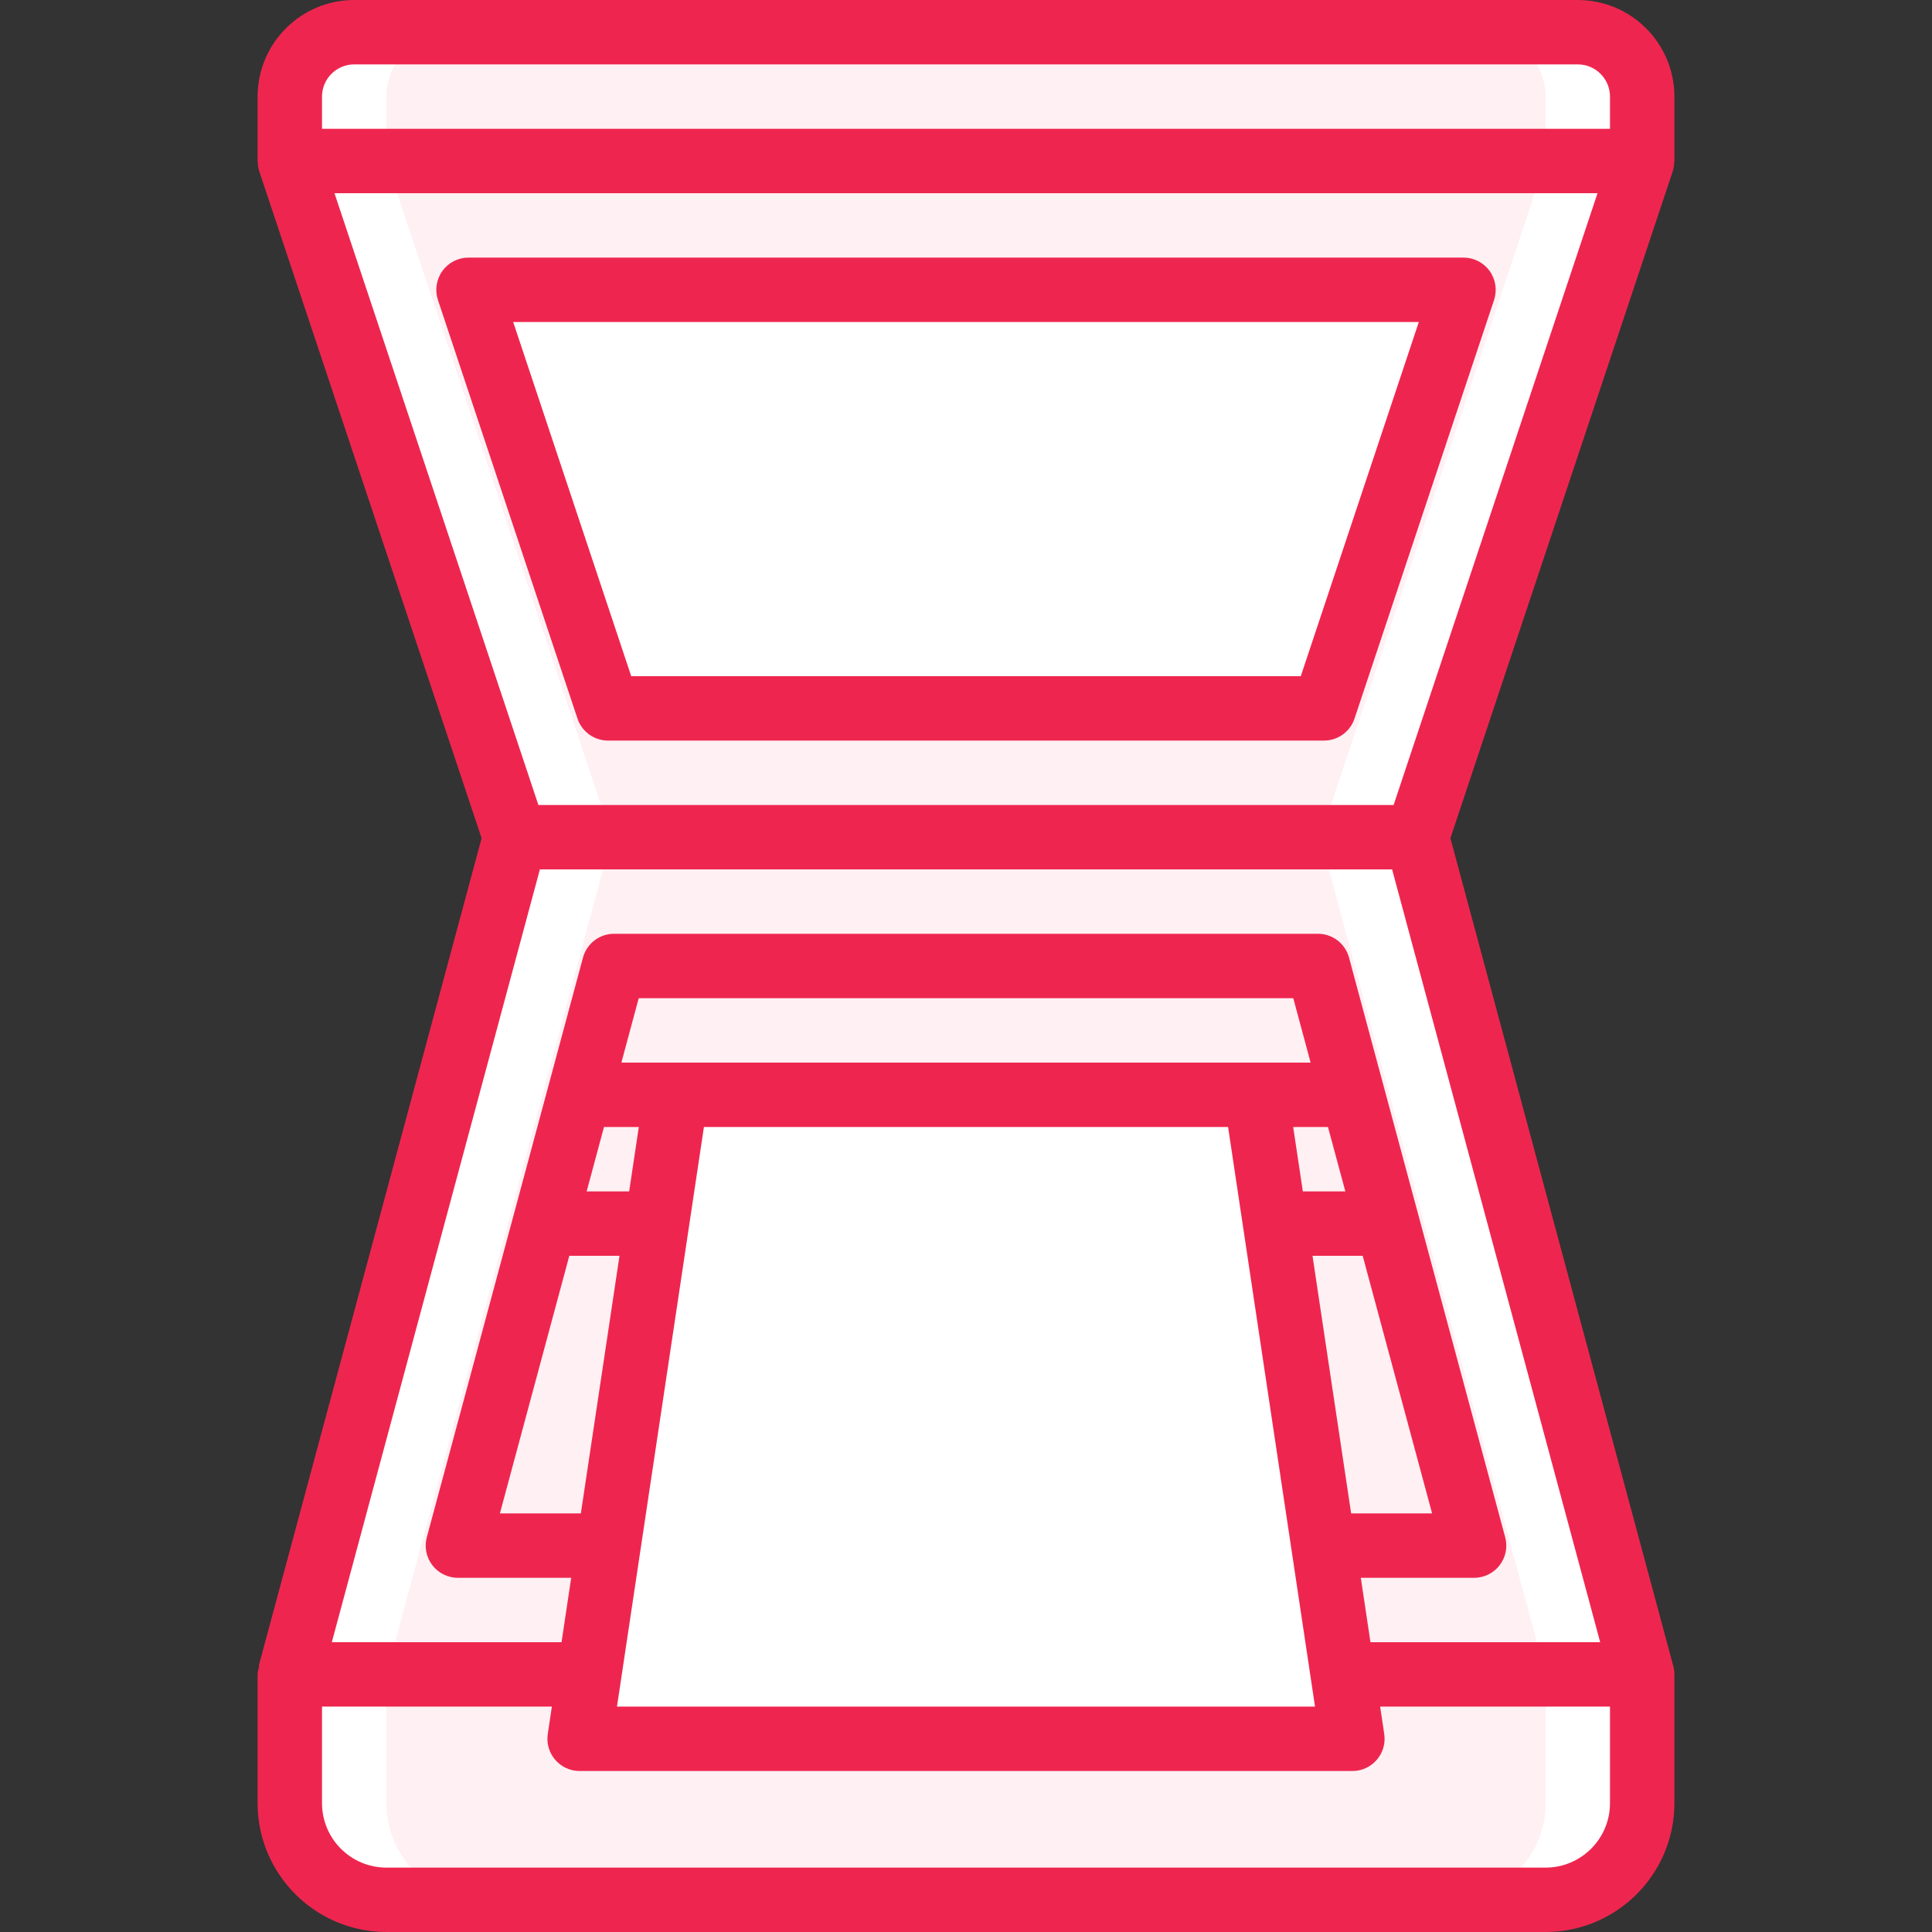 <svg width="40" height="40" viewBox="0 0 40 40" fill="none" xmlns="http://www.w3.org/2000/svg">
<rect x="0" y="0" width="40" height="40" fill="#333333" stroke="none"/>
<g clip-path="url(#clip0_155_2019)">
<path d="M34 34.667H6L10.667 17.333H29.333L34 34.667Z" fill="white"/>
<path d="M34 3.333L29.333 17.333H10.667L6 3.333H34Z" fill="white"/>
<path d="M32 34.667H6L10.667 17.333H27.333L32 34.667Z" fill="#FFF0F3"/>
<path d="M32 3.333L27.333 17.333H10.667L6 3.333H32Z" fill="#FFF0F3"/>
<path d="M34 34.667V37.333C34.001 37.864 33.79 38.373 33.415 38.748C33.04 39.123 32.531 39.334 32 39.333H8C7.469 39.334 6.96 39.123 6.585 38.748C6.21 38.373 5.999 37.864 6 37.333V34.667H34Z" fill="white"/>
<path d="M30.52 32H9.48L11.28 25.32L11.333 25.333H28.667L28.72 25.32L30.52 32Z" fill="#FFF0F3"/>
<path d="M28.72 25.32L28.667 25.333H11.333L11.28 25.32L11.993 22.667H28.007L28.72 25.32Z" fill="#FFF0F3"/>
<path d="M28.007 22.667H11.993L12.713 20H27.287L28.007 22.667Z" fill="#FFF0F3"/>
<path d="M30.3 6L27.413 14.667H12.587L9.7 6H30.3Z" fill="white"/>
<path d="M28.333 6L25.447 14.667H12.587L9.7 6H28.333Z" fill="white"/>
<path d="M34 2V3.333H6V2C6.002 1.265 6.598 0.669 7.333 0.667H32.667C33.402 0.669 33.998 1.265 34 2Z" fill="white"/>
<path d="M32 34.667V37.333C32.001 37.864 31.79 38.373 31.415 38.748C31.04 39.123 30.531 39.334 30 39.333H8C7.469 39.334 6.96 39.123 6.585 38.748C6.21 38.373 5.999 37.864 6 37.333V34.667H32Z" fill="#FFF0F3"/>
<path d="M32 2V3.333H6V2C6.002 1.265 6.598 0.669 7.333 0.667H30.667C31.402 0.669 31.998 1.265 32 2Z" fill="#FFF0F3"/>
<path d="M28 36H12L14 22.667H26L28 36Z" fill="white"/>
<path d="M26 36H12L14 22.667H24L26 36Z" fill="white"/>
<path d="M10 39.333H8C7.469 39.334 6.96 39.124 6.585 38.748C6.21 38.373 5.999 37.864 6 37.333V34.667L10.667 17.333L6 3.333V2C6.002 1.265 6.598 0.669 7.333 0.667H9.333C8.598 0.669 8.002 1.264 8 2V3.333L12.667 17.333L8 34.667V37.333C7.999 37.864 8.21 38.373 8.585 38.748C8.96 39.124 9.469 39.334 10 39.333Z" fill="white"/>
<path d="M9.067 6.211L11.956 14.877C12.047 15.15 12.302 15.333 12.589 15.333H27.412C27.698 15.333 27.953 15.15 28.044 14.877L30.933 6.211C31 6.008 30.966 5.784 30.841 5.61C30.716 5.436 30.514 5.333 30.3 5.333H9.7C9.486 5.333 9.284 5.436 9.159 5.61C9.034 5.784 9 6.008 9.067 6.211ZM29.375 6.667L26.931 14H13.069L10.625 6.667H29.375Z" fill="#EE264F"/>
<path d="M32.667 0H7.333C6.229 0.001 5.335 0.896 5.333 2V3.333C5.333 3.34 5.337 3.345 5.337 3.351C5.337 3.417 5.348 3.482 5.367 3.544L9.971 17.354L9.33 19.735L7.77 25.529L5.356 34.493L5.368 34.496C5.349 34.551 5.337 34.609 5.333 34.667V37.333C5.335 38.805 6.528 39.998 8 40H32C33.472 39.998 34.665 38.805 34.667 37.333V34.667L34.666 34.665C34.666 34.658 34.666 34.651 34.666 34.644C34.664 34.588 34.656 34.532 34.64 34.479L30.029 17.354L34.633 3.544C34.652 3.482 34.663 3.417 34.663 3.351C34.663 3.345 34.667 3.34 34.667 3.333V2C34.665 0.896 33.771 0.001 32.667 0ZM6.667 2C6.667 1.632 6.965 1.334 7.333 1.333H32.667C33.035 1.334 33.333 1.632 33.333 2V2.667H6.667V2ZM33.333 37.333C33.333 38.069 32.736 38.666 32 38.667H8C7.264 38.666 6.667 38.069 6.667 37.333V35.333H11.426L11.341 35.901C11.312 36.093 11.368 36.288 11.495 36.435C11.621 36.582 11.806 36.667 12 36.667H28C28.194 36.667 28.378 36.582 28.505 36.435C28.632 36.288 28.688 36.093 28.659 35.901L28.574 35.333H33.333V37.333H33.333ZM14.574 23.333H25.426L27.226 35.333H12.774L14.574 23.333ZM27.854 24.667H26.974L26.774 23.333H27.494L27.854 24.667ZM27.174 26H28.213L29.65 31.333H27.974L27.174 26ZM26 22H12.865L13.224 20.667H26.776L27.135 22H26ZM12.505 23.333H13.226L13.026 24.667H12.146L12.505 23.333ZM11.787 26H12.826L12.026 31.333H10.35L11.787 26ZM28.374 34L28.174 32.667H30.52C30.727 32.667 30.923 32.57 31.049 32.406C31.175 32.241 31.218 32.027 31.163 31.826L27.93 19.826C27.852 19.535 27.588 19.333 27.287 19.333H12.713C12.412 19.333 12.148 19.535 12.07 19.826L8.837 31.826C8.782 32.027 8.825 32.241 8.951 32.406C9.077 32.57 9.273 32.667 9.48 32.667H11.826L11.626 34H6.87L9.057 25.875L11.178 18H28.822L33.13 34H28.374ZM28.853 16.667H11.147L6.925 4H33.075L28.853 16.667Z" fill="#EE264F"/>
</g>
<defs>
<clipPath id="clip0_155_2019">
<rect width="40" height="40" fill="white"/>
</clipPath>
</defs>
</svg>
